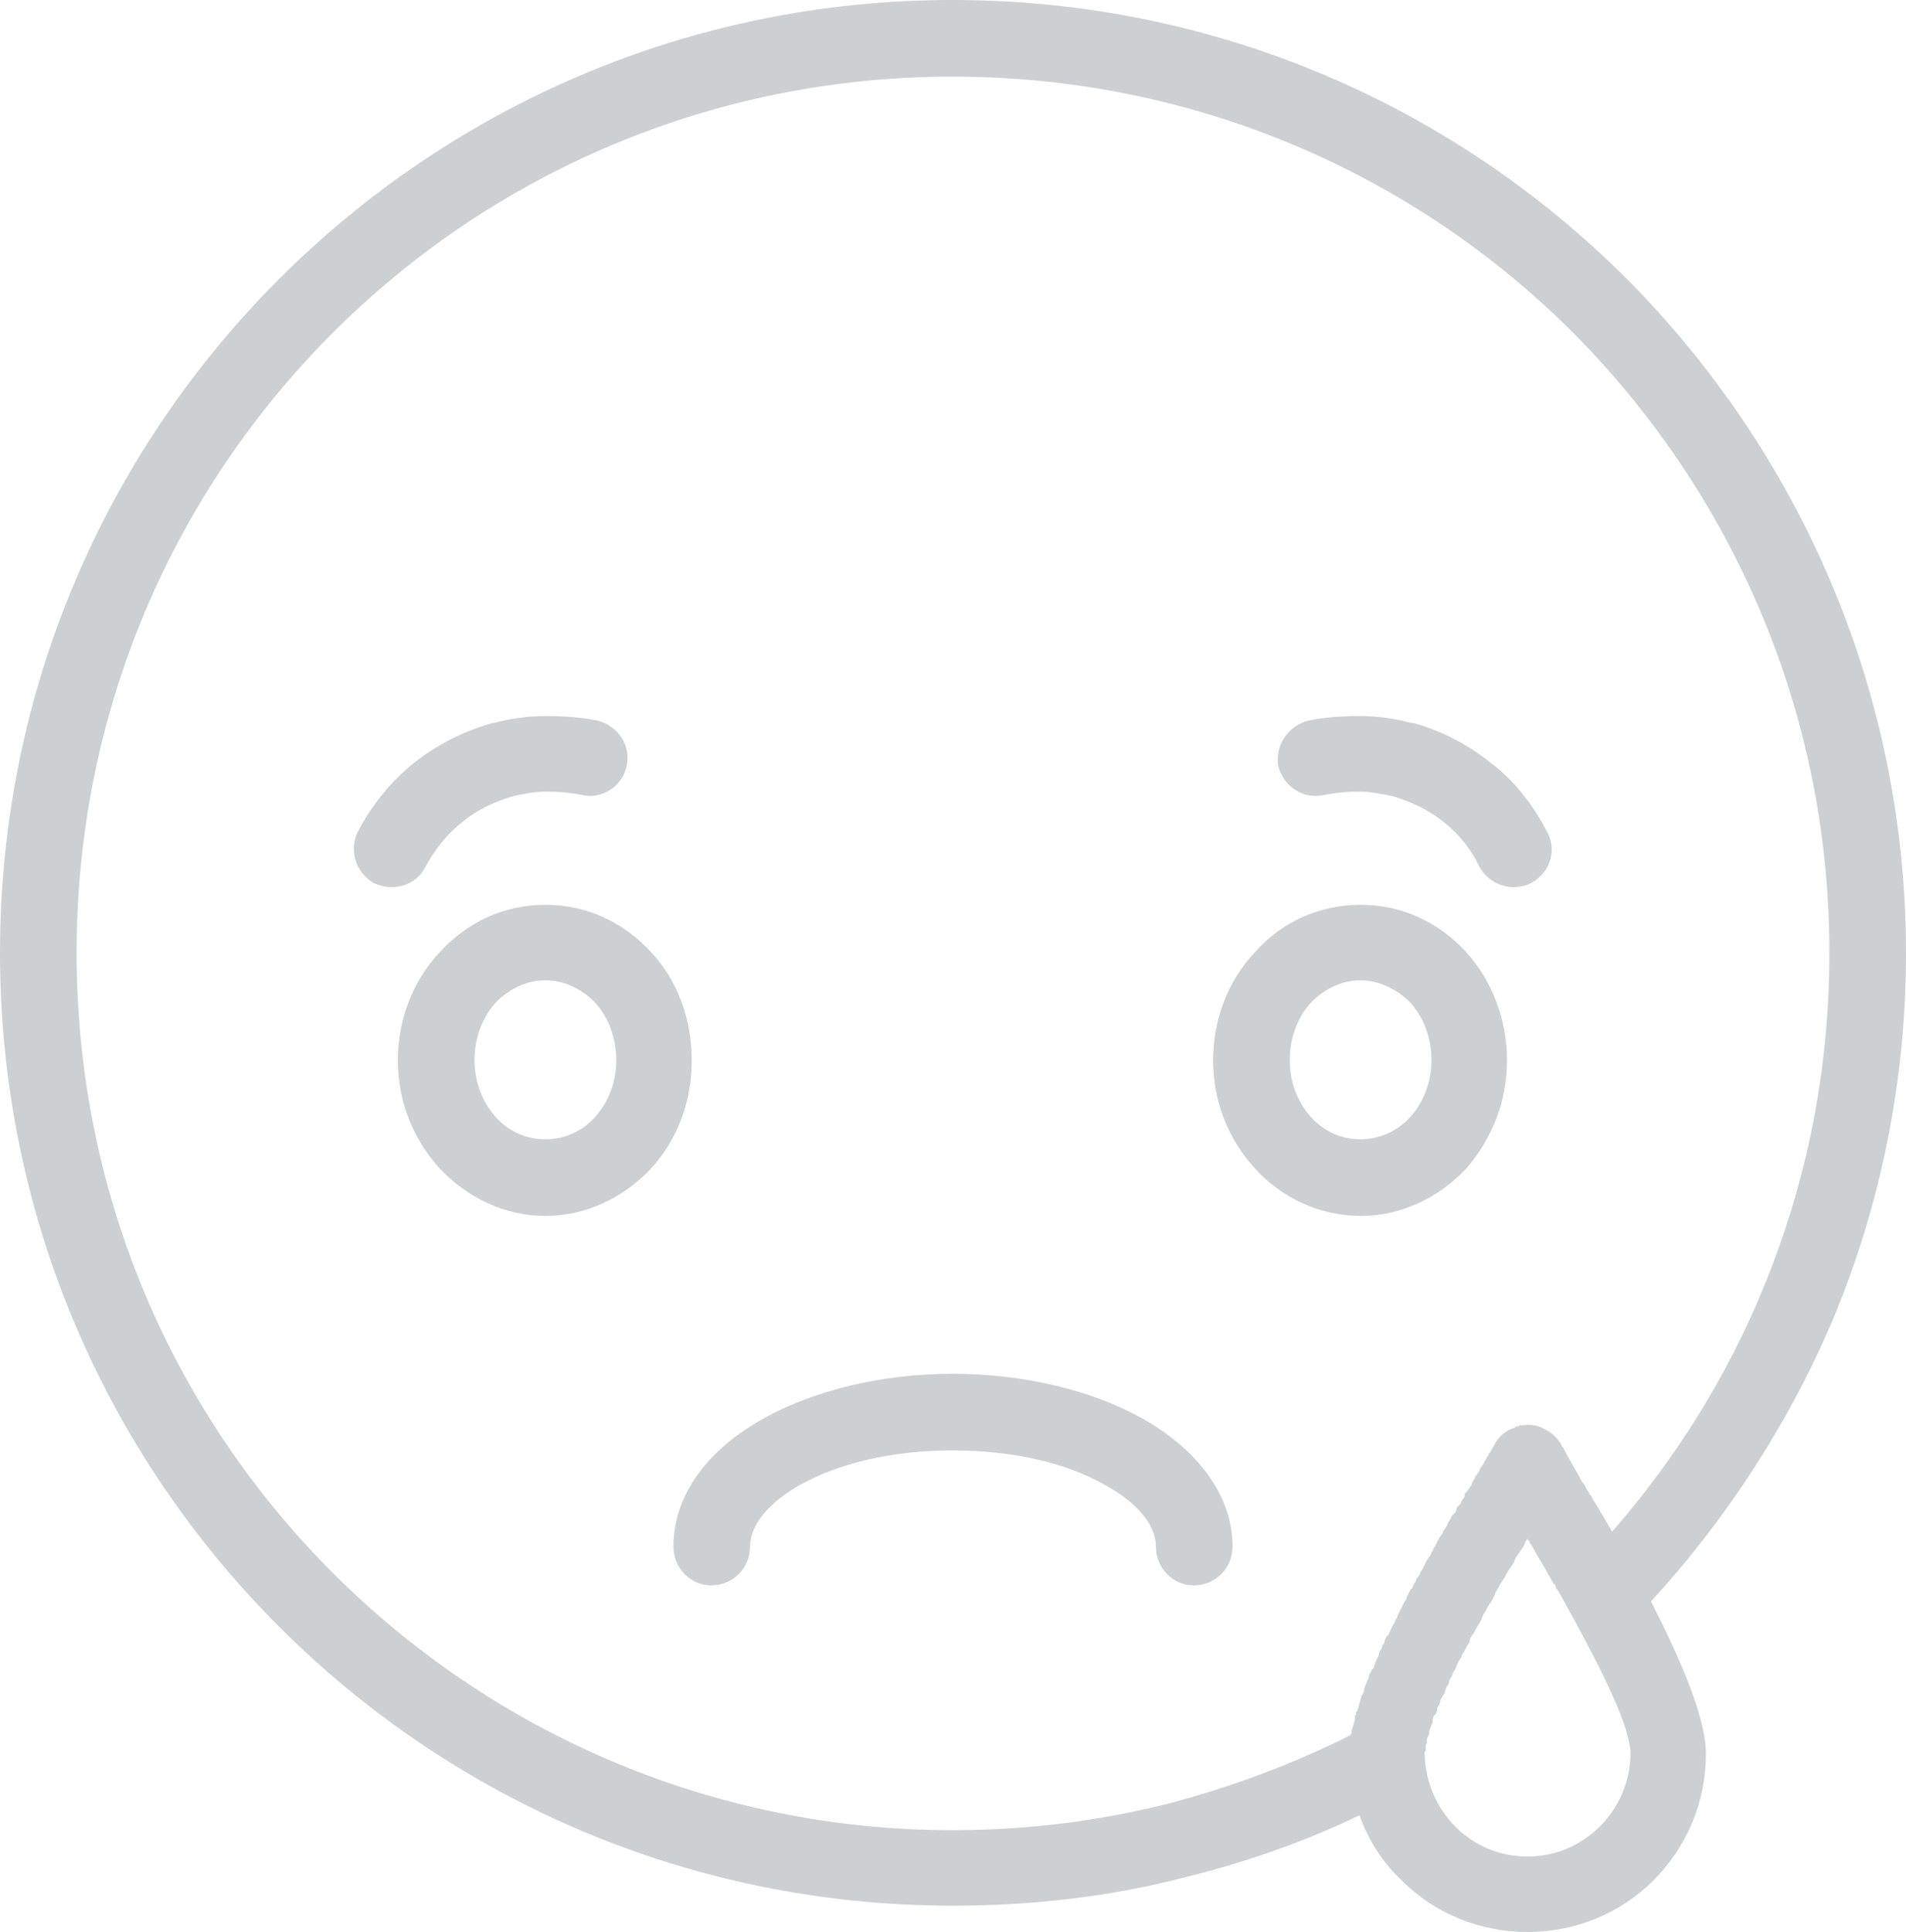 <svg
	xmlns="http://www.w3.org/2000/svg"
	viewBox="0 0 166.7 168.9"
	width="166.7"
	height="168.9"
>
	<path
		d="M65.6 135.2c0 1.9-1.5 3.4-3.4 3.4-1.8 0-3.3-1.5-3.3-3.4 0-4.5 3-8.5 7.9-11.2 4.3-2.4 10.2-3.9 16.5-3.9 6.4 0 12.3 1.5 16.6 3.9 4.8 2.7 7.9 6.7 7.9 11.2 0 1.9-1.5 3.4-3.4 3.4-1.8 0-3.3-1.5-3.3-3.4s-1.7-3.9-4.5-5.4c-3.3-1.9-8-3-13.3-3-5.2 0-9.9 1.1-13.3 3-2.7 1.5-4.4 3.5-4.4 5.4Zm83.6 18.1c0 4.3-1.7 8.2-4.6 11.1-2.8 2.8-6.7 4.5-11 4.5s-8.2-1.7-11-4.5c-1.7-1.6-2.9-3.5-3.7-5.7-4.8 2.3-9.9 4.1-15.2 5.4-6.5 1.7-13.3 2.5-20.4 2.5-23 0-43.8-9.3-58.9-24.4C9.3 127.1 0 106.3 0 83.3s9.3-43.8 24.4-58.9C39.5 9.3 60.3 0 83.3 0c23.1 0 43.9 9.3 59 24.4 15 15.1 24.4 35.9 24.4 58.9 0 11.2-2.2 21.8-6.2 31.6-3.9 9.3-9.4 17.8-16.1 25.1 2.6 5.1 4.8 10.2 4.8 13.3Zm-18.5-27c.4-.8 1.1-1.3 1.8-1.5l.1-.1h.2l.1-.1H133.2c.7-.1 1.4 0 2 .4.6.3 1.1.8 1.4 1.4v.1h.1c.3.7 1 1.8 1.7 3.1l.1.1.1.1v.1l.1.1v.1l.1.1v.1h.1v.1l.1.1v.1l.1.1.1.1v.1c.6.9 1.2 2 1.8 3 5.5-6.3 10.1-13.6 13.3-21.5 3.7-9 5.7-18.8 5.7-29.1 0-21.2-8.6-40.3-22.4-54.2-13.9-13.9-33.1-22.4-54.3-22.4-21.1 0-40.3 8.5-54.2 22.4C15.2 43 6.7 62.1 6.7 83.3c0 21.2 8.5 40.3 22.4 54.2C43 151.4 62.2 160 83.3 160c6.5 0 12.8-.8 18.8-2.3 5.7-1.5 11-3.5 16-6v-.1h.1v-.3l.1-.3.1-.3v-.1l.1-.2v-.4l.1-.1v-.2l.1-.1.1-.3c.1-.4.2-.8.3-1.1l.1-.1.1-.3v-.1l.1-.3c.1-.3.2-.5.3-.7v-.1l.1-.3.1-.1.1-.3h.1c.1-.3.2-.6.3-.8l.2-.4v-.1l.1-.3.1-.1.1-.3v-.1h.1l.1-.3v-.1l.1-.2.1-.2h.1c.2-.4.3-.8.6-1.2v-.1l.2-.3v-.1l.2-.4.2-.4.2-.4.2-.3v-.1l.4-.8h.1l.1-.3.1-.2.1-.1.1-.3.1-.1.2-.3v-.1l.2-.3.2-.4.2-.4.2-.3.1-.1.1-.3.1-.1.1-.3.1-.1.1-.2.1-.2.1-.2.1-.2.3-.4v-.1l.2-.3.2-.3v-.1l.2-.3.2-.4.3-.3.1-.3v-.1l.2-.2.1-.1.1-.2.1-.2.1-.1.1-.2v-.2l.2-.2.2-.3.2-.3.1-.3.1-.1v-.1h.1v-.2l.1-.1.1-.1v-.1h.1v-.1l.1-.1v-.2h.1v-.1l.1-.1v-.1h.1v-.1l.1-.1v-.1l.1-.1v-.1h.1v-.2h.1v-.1l.1-.1v-.1l.1-.1.1-.1v-.1l.1-.1v-.1l.1-.1v-.1h.1v-.1Zm9.3 33.3c1.5-1.5 2.6-3.8 2.6-6.3 0-2.3-2.5-7.3-5.2-12.2-.4-.7-.7-1.3-1.1-2l-.1-.1v-.1h-.1v-.1l-.1-.3h-.1c-.7-1.3-1.4-2.4-2-3.5l-.1-.1v-.1l-.1-.1-.1-.1v-.1l-.2.3-.1.3-.2.3-.2.3-.2.3-.2.3-.1.3-.2.3-.2.3-.2.3-.2.4-.2.3-.2.3-.2.4-.2.3-.1.3-.2.4-.2.3-.2.3-.2.4-.2.3-.1.3-.2.4-.2.3-.2.4-.2.3-.2.3-.1.4-.2.3-.2.4-.2.3-.1.3-.2.3-.2.4-.1.3-.2.3-.1.3-.2.3-.1.4-.2.3-.1.3-.1.3-.2.3-.1.2-.1.4-.2.3v.2l-.1.3-.2.2-.1.3v.3l-.1.2-.1.3-.1.2v.3l-.1.2-.1.2v.4c-.1.1-.1.1-.1.2v.4l-.1.2v.2c.1 2.5 1.1 4.7 2.7 6.3 1.6 1.6 3.8 2.6 6.3 2.6s4.7-1 6.4-2.7Zm-4.7-86.9c.9 1.6.3 3.6-1.4 4.5-1.6.8-3.6.2-4.5-1.4-.7-1.5-1.8-2.9-3.1-3.9-1.3-1.1-2.9-1.8-4.5-2.3-1-.2-2-.4-2.9-.4-1.1 0-2.1.1-3.1.3-1.8.4-3.5-.7-4-2.5-.3-1.8.8-3.5 2.6-4 1.4-.3 3-.4 4.5-.4 1.6 0 3.1.2 4.5.6h.2c2.5.7 4.8 1.9 6.8 3.5 2.1 1.6 3.7 3.7 4.9 6Zm-98.1 3.1c-.8 1.6-2.8 2.2-4.5 1.4-1.6-.9-2.2-2.9-1.4-4.5 1.2-2.3 2.9-4.4 4.9-6 2-1.6 4.4-2.8 6.9-3.5h.1c1.5-.4 3-.6 4.5-.6 1.6 0 3.1.1 4.6.4 1.8.5 2.9 2.2 2.5 4-.4 1.8-2.2 2.9-3.9 2.5-1-.2-2.1-.3-3.1-.3s-2 .2-2.9.4c-1.7.5-3.2 1.2-4.5 2.3-1.3 1-2.4 2.4-3.2 3.9Zm88 16.9c0-2-.7-3.8-1.9-5.1-1.1-1.1-2.7-1.9-4.3-1.9-1.7 0-3.2.8-4.3 1.9-1.2 1.3-1.9 3.1-1.9 5.1 0 1.9.7 3.7 1.9 5 1.1 1.2 2.6 1.9 4.3 1.9 1.6 0 3.2-.7 4.3-1.9 1.2-1.3 1.9-3.1 1.9-5Zm3-9.5c2.2 2.4 3.6 5.8 3.6 9.5s-1.4 7-3.6 9.5c-2.4 2.5-5.6 4.1-9.2 4.1-3.6 0-6.9-1.6-9.2-4.1-2.3-2.5-3.7-5.8-3.7-9.5s1.4-7.1 3.7-9.5c2.3-2.6 5.6-4.1 9.2-4.1 3.6 0 6.8 1.5 9.2 4.1Zm-74.3 9.5c0-2-.7-3.8-1.9-5.1-1.1-1.1-2.6-1.9-4.3-1.9-1.7 0-3.2.8-4.3 1.9-1.2 1.3-1.9 3.1-1.9 5.1 0 1.9.7 3.7 1.9 5 1.1 1.2 2.6 1.9 4.3 1.9 1.7 0 3.2-.7 4.3-1.9 1.2-1.3 1.9-3.1 1.9-5Zm3-9.5c2.3 2.4 3.6 5.8 3.6 9.5s-1.3 7-3.6 9.5c-2.4 2.5-5.6 4.1-9.2 4.1-3.6 0-6.8-1.6-9.2-4.1-2.3-2.5-3.7-5.8-3.7-9.5s1.4-7.1 3.7-9.5c2.4-2.6 5.6-4.1 9.2-4.1 3.6 0 6.8 1.5 9.2 4.1Z"
		fill="#011627"
		fill-opacity=".2"
	/>
</svg>
